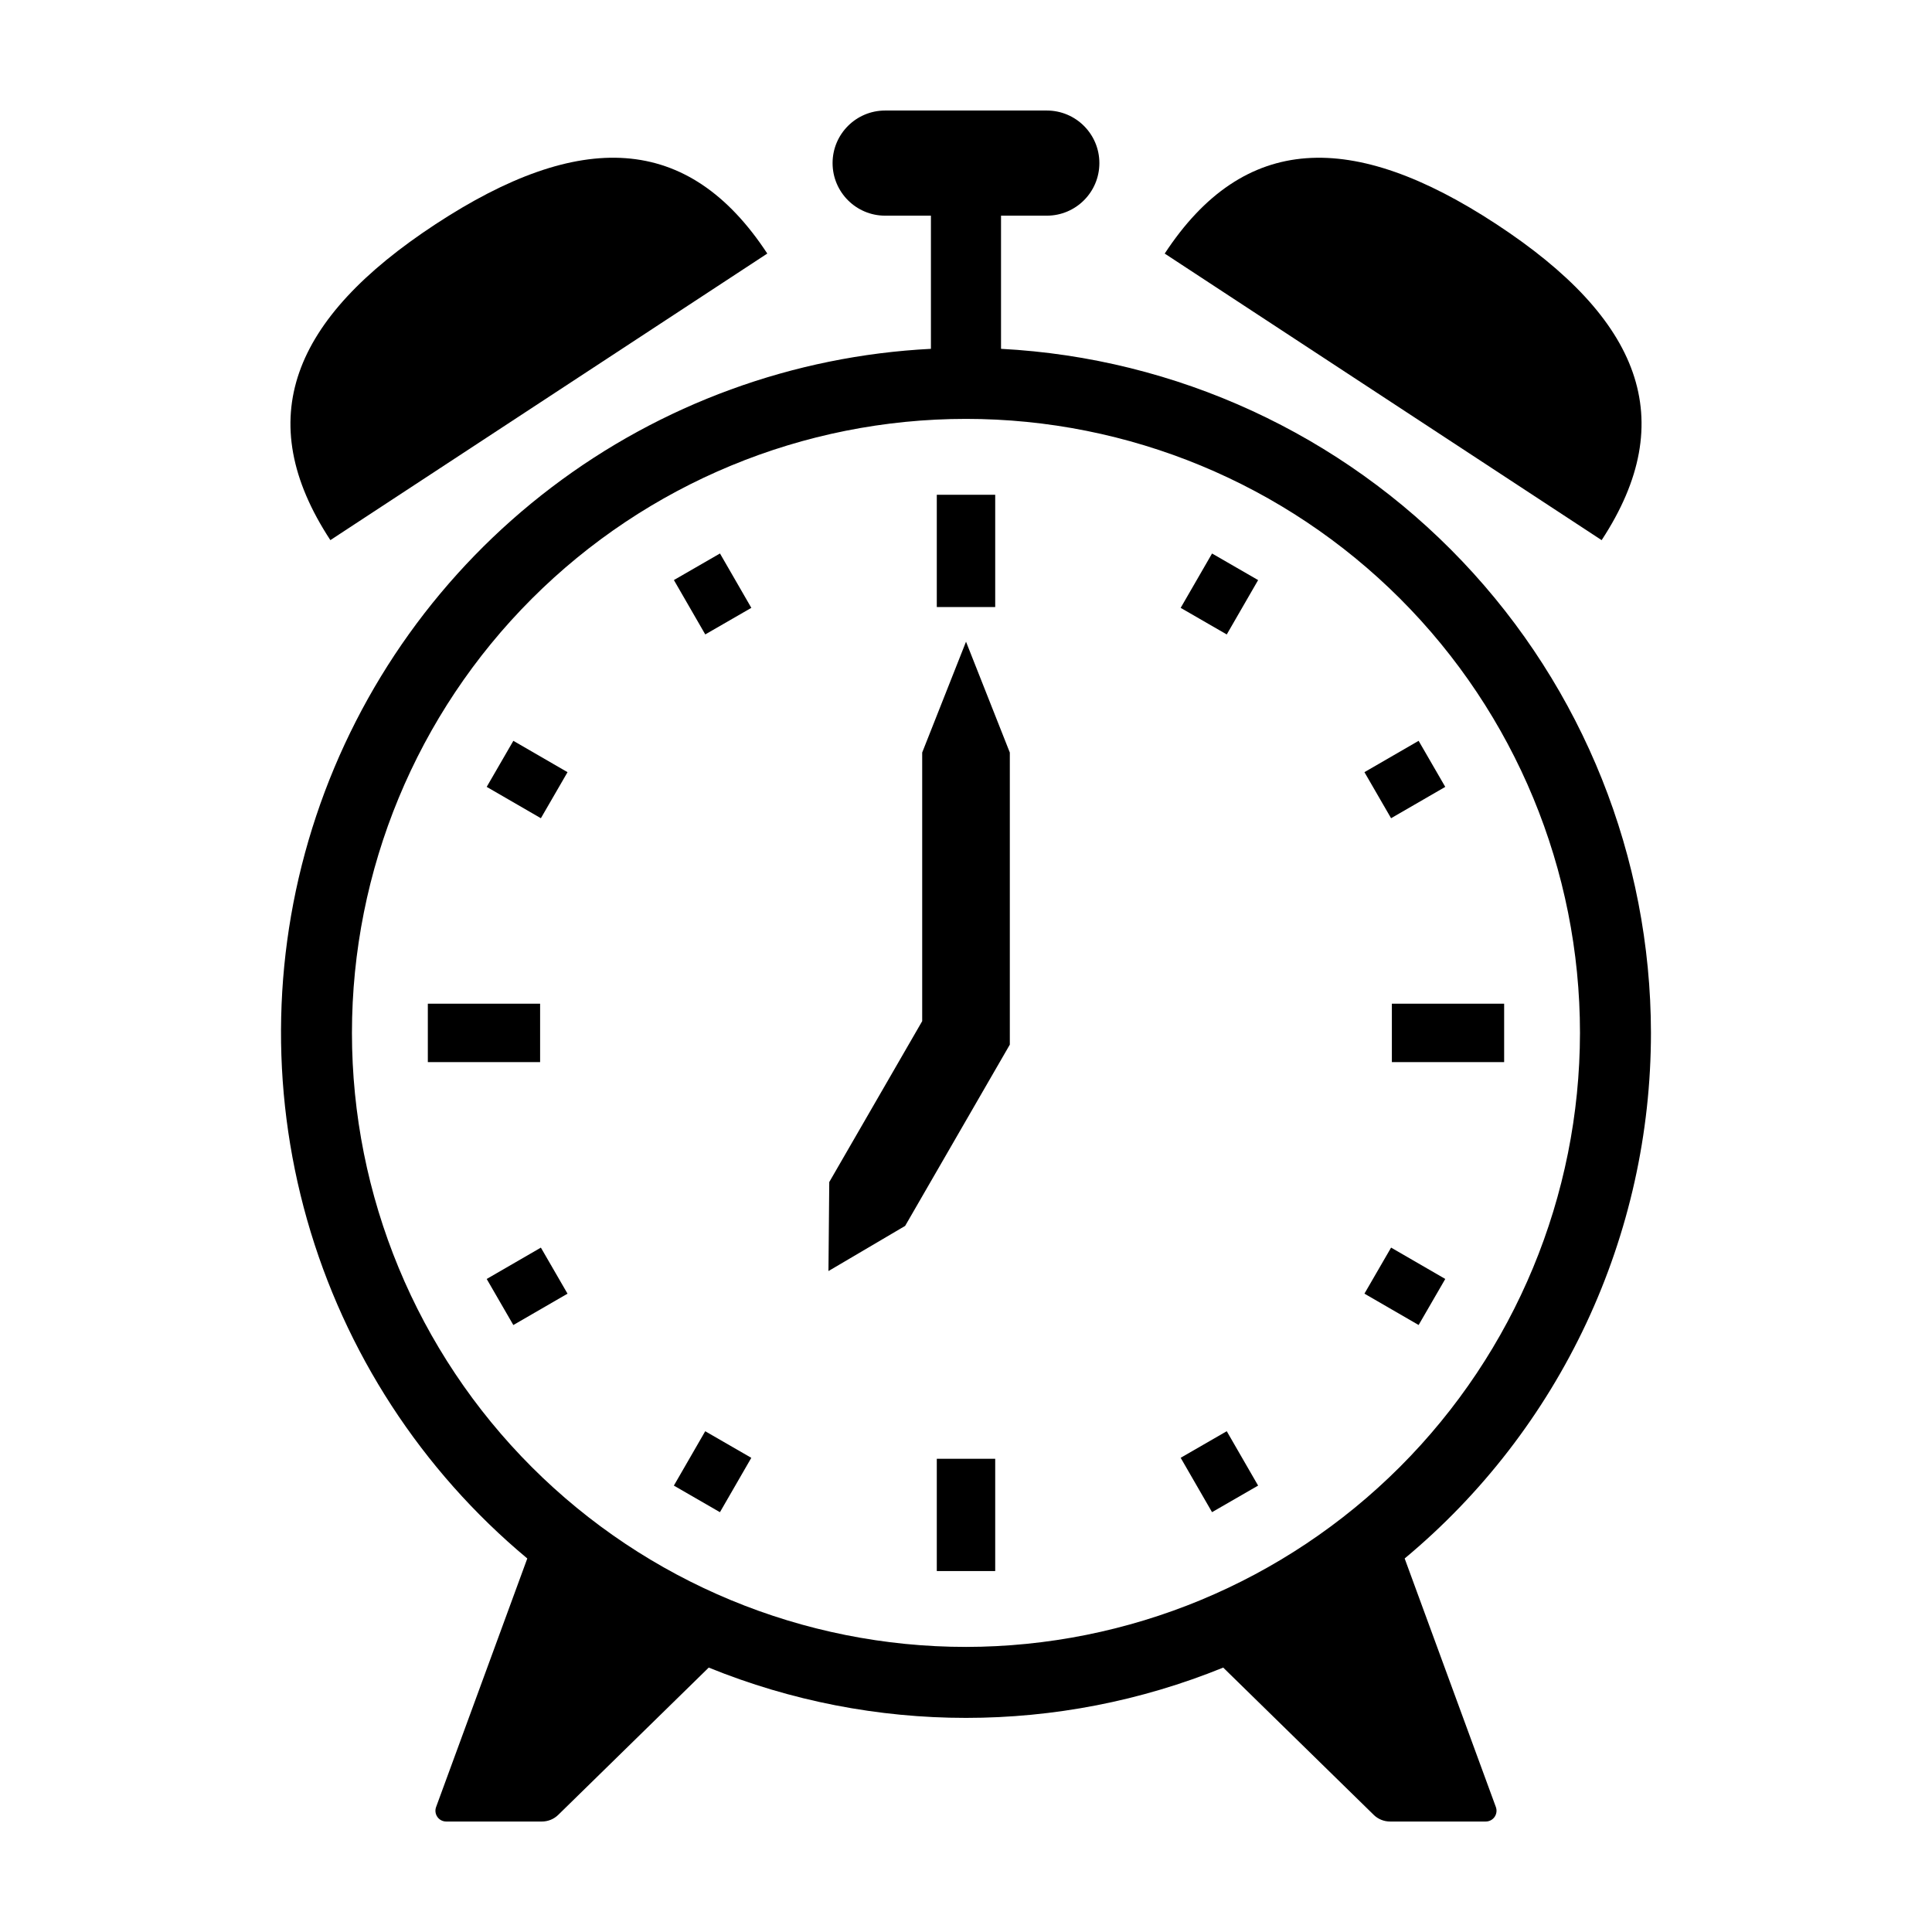 <?xml version="1.0" encoding="UTF-8"?>
<!-- Uploaded to: SVG Repo, www.svgrepo.com, Generator: SVG Repo Mixer Tools -->
<svg fill="#000000" width="800px" height="800px" version="1.1" viewBox="144 144 512 512" xmlns="http://www.w3.org/2000/svg">
 <g>
  <path d="m392.26 275.12h15.48v29.754h-15.48z"/>
  <path d="m512.86 409.99h29.754v15.48h-29.754z"/>
  <path d="m392.26 530.59h15.48v29.754h-15.48z"/>
  <path d="m257.38 409.99h29.754v15.48h-29.754z"/>
  <path d="m456.89 305.09 8.316-14.406 12.211 7.047-8.316 14.406z"/>
  <path d="m322.58 537.7 8.312-14.406 12.211 7.047-8.312 14.406z"/>
  <path d="m505.59 348.63 14.359-8.305 7.059 12.207-14.359 8.305z"/>
  <path d="m272.98 482.94 14.359-8.309 7.059 12.207-14.359 8.309z"/>
  <path d="m505.59 486.83 7.062-12.203 14.359 8.309-7.062 12.203z"/>
  <path d="m272.98 352.53 7.062-12.203 14.359 8.309-7.062 12.203z"/>
  <path d="m456.89 530.33 12.211-7.043 8.312 14.41-12.211 7.043z"/>
  <path d="m322.59 297.72 12.211-7.043 8.312 14.41-12.211 7.043z"/>
  <path d="m581.52 417.73c-0.055-46.52-17.945-91.246-49.988-124.97-32.039-33.723-75.793-53.879-122.25-56.316v-35.289h12.133-0.004c7.695 0 13.934-6.238 13.934-13.934 0-7.691-6.238-13.93-13.934-13.93h-42.84c-7.691 0-13.93 6.238-13.93 13.93 0 7.695 6.238 13.934 13.93 13.934h12.133v35.289c-36.453 1.852-71.5 14.652-100.56 36.73-29.062 22.082-50.789 52.414-62.344 87.039-11.555 34.621-12.395 71.926-2.418 107.04 9.98 35.105 30.316 66.391 58.355 89.758l-24.168 65.871c-0.324 0.875-0.195 1.855 0.34 2.621 0.531 0.766 1.406 1.219 2.34 1.219h25.363c1.617 0 3.172-0.633 4.328-1.766l39.883-39.031v0.004c43.707 17.773 92.633 17.773 136.34 0l39.883 39.027h-0.004c1.16 1.133 2.715 1.766 4.336 1.766h25.359c0.934 0 1.809-0.453 2.34-1.219 0.535-0.766 0.664-1.746 0.34-2.621l-24.168-65.871c20.43-17.004 36.867-38.297 48.148-62.367 11.277-24.07 17.121-50.324 17.121-76.906zm-181.53 162.72c-43.156 0-84.543-17.145-115.06-47.66s-47.66-71.906-47.66-115.06 17.145-84.543 47.664-115.06c30.516-30.516 71.902-47.66 115.06-47.66s84.547 17.145 115.06 47.66c30.516 30.516 47.66 71.906 47.656 115.06-0.047 43.141-17.207 84.5-47.715 115.01-30.504 30.504-71.863 47.664-115.01 47.711z"/>
  <path d="m452.66 211.2 115.79 75.945c20.973-31.973 10.293-58.691-27.883-83.73-38.172-25.039-66.934-24.188-87.906 7.785z"/>
  <path d="m231.55 287.14 115.79-75.945c-20.973-31.973-49.73-32.824-87.906-7.789-38.176 25.039-48.855 51.758-27.883 83.734z"/>
  <path d="m388.39 343.43v71.184l-24.629 42.645-0.211 23.582 20.32-11.965 27.742-48.039v-77.406l-11.609-29.375z"/>
 </g>
</svg>